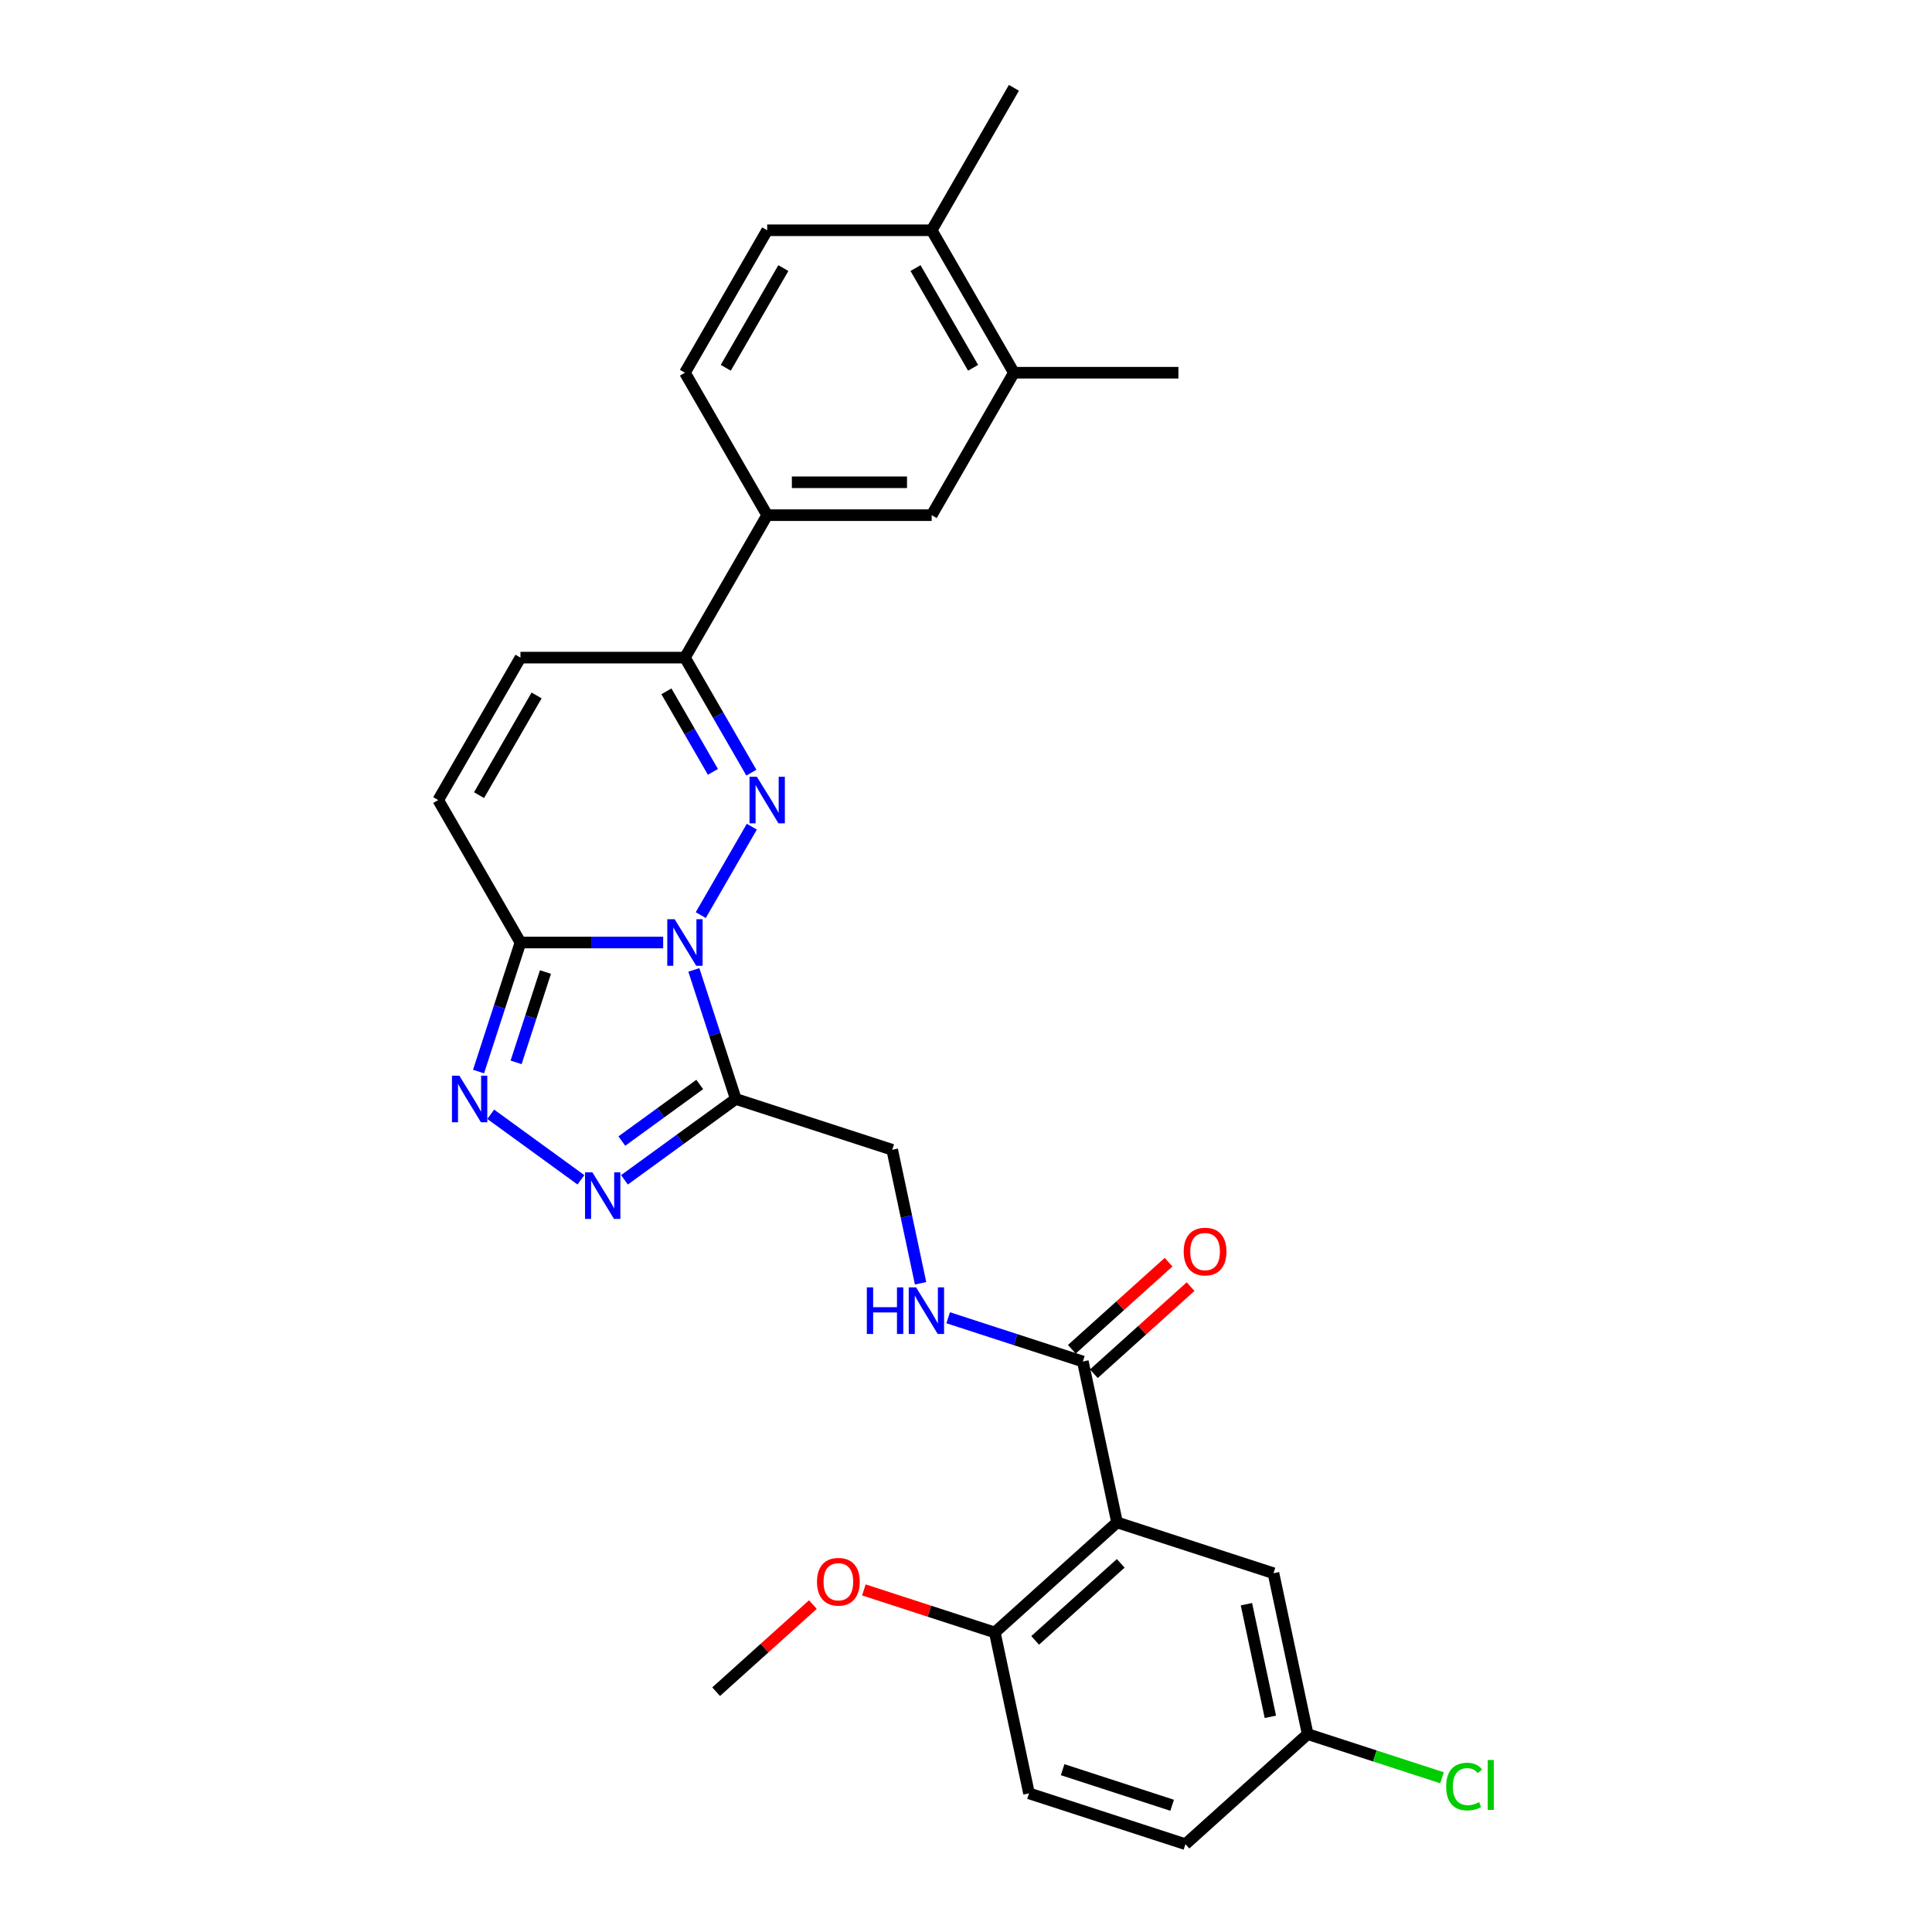 <?xml version='1.0' encoding='iso-8859-1'?>
<svg version='1.1' baseProfile='full'
              xmlns='http://www.w3.org/2000/svg'
                      xmlns:rdkit='http://www.rdkit.org/xml'
                      xmlns:xlink='http://www.w3.org/1999/xlink'
                  xml:space='preserve'
width='1000px' height='1000px' viewBox='0 0 1000 1000'>
<!-- END OF HEADER -->
<rect style='opacity:1.0;fill:#FFFFFF;stroke:none' width='1000' height='1000' x='0' y='0'> </rect>
<path class='bond-0' d='M 362.715,473.661 L 389.142,427.888' style='fill:none;fill-rule:evenodd;stroke:#0000FF;stroke-width:6px;stroke-linecap:butt;stroke-linejoin:miter;stroke-opacity:1' />
<path class='bond-1' d='M 359.134,502.029 L 369.984,535.423' style='fill:none;fill-rule:evenodd;stroke:#0000FF;stroke-width:6px;stroke-linecap:butt;stroke-linejoin:miter;stroke-opacity:1' />
<path class='bond-1' d='M 369.984,535.423 L 380.835,568.817' style='fill:none;fill-rule:evenodd;stroke:#000000;stroke-width:6px;stroke-linecap:butt;stroke-linejoin:miter;stroke-opacity:1' />
<path class='bond-2' d='M 343.253,487.845 L 306.32,487.845' style='fill:none;fill-rule:evenodd;stroke:#0000FF;stroke-width:6px;stroke-linecap:butt;stroke-linejoin:miter;stroke-opacity:1' />
<path class='bond-2' d='M 306.32,487.845 L 269.387,487.845' style='fill:none;fill-rule:evenodd;stroke:#000000;stroke-width:6px;stroke-linecap:butt;stroke-linejoin:miter;stroke-opacity:1' />
<path class='bond-3' d='M 388.905,399.93 L 371.715,370.156' style='fill:none;fill-rule:evenodd;stroke:#0000FF;stroke-width:6px;stroke-linecap:butt;stroke-linejoin:miter;stroke-opacity:1' />
<path class='bond-3' d='M 371.715,370.156 L 354.525,340.382' style='fill:none;fill-rule:evenodd;stroke:#000000;stroke-width:6px;stroke-linecap:butt;stroke-linejoin:miter;stroke-opacity:1' />
<path class='bond-3' d='M 369.002,399.511 L 356.969,378.669' style='fill:none;fill-rule:evenodd;stroke:#0000FF;stroke-width:6px;stroke-linecap:butt;stroke-linejoin:miter;stroke-opacity:1' />
<path class='bond-3' d='M 356.969,378.669 L 344.936,357.828' style='fill:none;fill-rule:evenodd;stroke:#000000;stroke-width:6px;stroke-linecap:butt;stroke-linejoin:miter;stroke-opacity:1' />
<path class='bond-4' d='M 380.835,568.817 L 352.032,589.743' style='fill:none;fill-rule:evenodd;stroke:#000000;stroke-width:6px;stroke-linecap:butt;stroke-linejoin:miter;stroke-opacity:1' />
<path class='bond-4' d='M 352.032,589.743 L 323.229,610.67' style='fill:none;fill-rule:evenodd;stroke:#0000FF;stroke-width:6px;stroke-linecap:butt;stroke-linejoin:miter;stroke-opacity:1' />
<path class='bond-4' d='M 362.185,561.319 L 342.023,575.967' style='fill:none;fill-rule:evenodd;stroke:#000000;stroke-width:6px;stroke-linecap:butt;stroke-linejoin:miter;stroke-opacity:1' />
<path class='bond-4' d='M 342.023,575.967 L 321.861,590.616' style='fill:none;fill-rule:evenodd;stroke:#0000FF;stroke-width:6px;stroke-linecap:butt;stroke-linejoin:miter;stroke-opacity:1' />
<path class='bond-5' d='M 380.835,568.817 L 461.806,595.126' style='fill:none;fill-rule:evenodd;stroke:#000000;stroke-width:6px;stroke-linecap:butt;stroke-linejoin:miter;stroke-opacity:1' />
<path class='bond-6' d='M 269.387,487.845 L 258.537,521.239' style='fill:none;fill-rule:evenodd;stroke:#000000;stroke-width:6px;stroke-linecap:butt;stroke-linejoin:miter;stroke-opacity:1' />
<path class='bond-6' d='M 258.537,521.239 L 247.687,554.632' style='fill:none;fill-rule:evenodd;stroke:#0000FF;stroke-width:6px;stroke-linecap:butt;stroke-linejoin:miter;stroke-opacity:1' />
<path class='bond-6' d='M 282.326,503.125 L 274.731,526.501' style='fill:none;fill-rule:evenodd;stroke:#000000;stroke-width:6px;stroke-linecap:butt;stroke-linejoin:miter;stroke-opacity:1' />
<path class='bond-6' d='M 274.731,526.501 L 267.136,549.876' style='fill:none;fill-rule:evenodd;stroke:#0000FF;stroke-width:6px;stroke-linecap:butt;stroke-linejoin:miter;stroke-opacity:1' />
<path class='bond-7' d='M 269.387,487.845 L 226.818,414.114' style='fill:none;fill-rule:evenodd;stroke:#000000;stroke-width:6px;stroke-linecap:butt;stroke-linejoin:miter;stroke-opacity:1' />
<path class='bond-8' d='M 300.684,610.67 L 254.002,576.753' style='fill:none;fill-rule:evenodd;stroke:#0000FF;stroke-width:6px;stroke-linecap:butt;stroke-linejoin:miter;stroke-opacity:1' />
<path class='bond-9' d='M 578.179,787.99 L 560.478,704.712' style='fill:none;fill-rule:evenodd;stroke:#000000;stroke-width:6px;stroke-linecap:butt;stroke-linejoin:miter;stroke-opacity:1' />
<path class='bond-10' d='M 578.179,787.99 L 514.909,844.959' style='fill:none;fill-rule:evenodd;stroke:#000000;stroke-width:6px;stroke-linecap:butt;stroke-linejoin:miter;stroke-opacity:1' />
<path class='bond-10' d='M 580.083,809.189 L 535.794,849.067' style='fill:none;fill-rule:evenodd;stroke:#000000;stroke-width:6px;stroke-linecap:butt;stroke-linejoin:miter;stroke-opacity:1' />
<path class='bond-11' d='M 578.179,787.99 L 659.151,814.299' style='fill:none;fill-rule:evenodd;stroke:#000000;stroke-width:6px;stroke-linecap:butt;stroke-linejoin:miter;stroke-opacity:1' />
<path class='bond-12' d='M 354.525,340.382 L 397.094,266.65' style='fill:none;fill-rule:evenodd;stroke:#000000;stroke-width:6px;stroke-linecap:butt;stroke-linejoin:miter;stroke-opacity:1' />
<path class='bond-13' d='M 354.525,340.382 L 269.387,340.382' style='fill:none;fill-rule:evenodd;stroke:#000000;stroke-width:6px;stroke-linecap:butt;stroke-linejoin:miter;stroke-opacity:1' />
<path class='bond-14' d='M 560.478,704.712 L 525.629,693.389' style='fill:none;fill-rule:evenodd;stroke:#000000;stroke-width:6px;stroke-linecap:butt;stroke-linejoin:miter;stroke-opacity:1' />
<path class='bond-14' d='M 525.629,693.389 L 490.779,682.066' style='fill:none;fill-rule:evenodd;stroke:#0000FF;stroke-width:6px;stroke-linecap:butt;stroke-linejoin:miter;stroke-opacity:1' />
<path class='bond-15' d='M 566.175,711.039 L 591.212,688.496' style='fill:none;fill-rule:evenodd;stroke:#000000;stroke-width:6px;stroke-linecap:butt;stroke-linejoin:miter;stroke-opacity:1' />
<path class='bond-15' d='M 591.212,688.496 L 616.249,665.953' style='fill:none;fill-rule:evenodd;stroke:#FF0000;stroke-width:6px;stroke-linecap:butt;stroke-linejoin:miter;stroke-opacity:1' />
<path class='bond-15' d='M 554.781,698.385 L 579.818,675.842' style='fill:none;fill-rule:evenodd;stroke:#000000;stroke-width:6px;stroke-linecap:butt;stroke-linejoin:miter;stroke-opacity:1' />
<path class='bond-15' d='M 579.818,675.842 L 604.855,653.299' style='fill:none;fill-rule:evenodd;stroke:#FF0000;stroke-width:6px;stroke-linecap:butt;stroke-linejoin:miter;stroke-opacity:1' />
<path class='bond-16' d='M 226.818,414.114 L 269.387,340.382' style='fill:none;fill-rule:evenodd;stroke:#000000;stroke-width:6px;stroke-linecap:butt;stroke-linejoin:miter;stroke-opacity:1' />
<path class='bond-16' d='M 247.95,411.568 L 277.748,359.955' style='fill:none;fill-rule:evenodd;stroke:#000000;stroke-width:6px;stroke-linecap:butt;stroke-linejoin:miter;stroke-opacity:1' />
<path class='bond-17' d='M 397.094,266.65 L 482.233,266.65' style='fill:none;fill-rule:evenodd;stroke:#000000;stroke-width:6px;stroke-linecap:butt;stroke-linejoin:miter;stroke-opacity:1' />
<path class='bond-17' d='M 409.865,249.622 L 469.462,249.622' style='fill:none;fill-rule:evenodd;stroke:#000000;stroke-width:6px;stroke-linecap:butt;stroke-linejoin:miter;stroke-opacity:1' />
<path class='bond-18' d='M 397.094,266.65 L 354.525,192.918' style='fill:none;fill-rule:evenodd;stroke:#000000;stroke-width:6px;stroke-linecap:butt;stroke-linejoin:miter;stroke-opacity:1' />
<path class='bond-19' d='M 476.492,664.219 L 469.149,629.672' style='fill:none;fill-rule:evenodd;stroke:#0000FF;stroke-width:6px;stroke-linecap:butt;stroke-linejoin:miter;stroke-opacity:1' />
<path class='bond-19' d='M 469.149,629.672 L 461.806,595.126' style='fill:none;fill-rule:evenodd;stroke:#000000;stroke-width:6px;stroke-linecap:butt;stroke-linejoin:miter;stroke-opacity:1' />
<path class='bond-20' d='M 482.233,266.65 L 524.802,192.918' style='fill:none;fill-rule:evenodd;stroke:#000000;stroke-width:6px;stroke-linecap:butt;stroke-linejoin:miter;stroke-opacity:1' />
<path class='bond-21' d='M 514.909,844.959 L 532.611,928.236' style='fill:none;fill-rule:evenodd;stroke:#000000;stroke-width:6px;stroke-linecap:butt;stroke-linejoin:miter;stroke-opacity:1' />
<path class='bond-22' d='M 514.909,844.959 L 481.022,833.948' style='fill:none;fill-rule:evenodd;stroke:#000000;stroke-width:6px;stroke-linecap:butt;stroke-linejoin:miter;stroke-opacity:1' />
<path class='bond-22' d='M 481.022,833.948 L 447.135,822.937' style='fill:none;fill-rule:evenodd;stroke:#FF0000;stroke-width:6px;stroke-linecap:butt;stroke-linejoin:miter;stroke-opacity:1' />
<path class='bond-23' d='M 524.802,192.918 L 609.94,192.918' style='fill:none;fill-rule:evenodd;stroke:#000000;stroke-width:6px;stroke-linecap:butt;stroke-linejoin:miter;stroke-opacity:1' />
<path class='bond-24' d='M 524.802,192.918 L 482.233,119.186' style='fill:none;fill-rule:evenodd;stroke:#000000;stroke-width:6px;stroke-linecap:butt;stroke-linejoin:miter;stroke-opacity:1' />
<path class='bond-24' d='M 503.67,190.372 L 473.872,138.76' style='fill:none;fill-rule:evenodd;stroke:#000000;stroke-width:6px;stroke-linecap:butt;stroke-linejoin:miter;stroke-opacity:1' />
<path class='bond-25' d='M 659.151,814.299 L 676.852,897.577' style='fill:none;fill-rule:evenodd;stroke:#000000;stroke-width:6px;stroke-linecap:butt;stroke-linejoin:miter;stroke-opacity:1' />
<path class='bond-25' d='M 645.15,830.331 L 657.541,888.626' style='fill:none;fill-rule:evenodd;stroke:#000000;stroke-width:6px;stroke-linecap:butt;stroke-linejoin:miter;stroke-opacity:1' />
<path class='bond-26' d='M 482.233,119.186 L 397.094,119.186' style='fill:none;fill-rule:evenodd;stroke:#000000;stroke-width:6px;stroke-linecap:butt;stroke-linejoin:miter;stroke-opacity:1' />
<path class='bond-27' d='M 482.233,119.186 L 524.802,45.455' style='fill:none;fill-rule:evenodd;stroke:#000000;stroke-width:6px;stroke-linecap:butt;stroke-linejoin:miter;stroke-opacity:1' />
<path class='bond-28' d='M 354.525,192.918 L 397.094,119.186' style='fill:none;fill-rule:evenodd;stroke:#000000;stroke-width:6px;stroke-linecap:butt;stroke-linejoin:miter;stroke-opacity:1' />
<path class='bond-28' d='M 375.657,190.372 L 405.455,138.76' style='fill:none;fill-rule:evenodd;stroke:#000000;stroke-width:6px;stroke-linecap:butt;stroke-linejoin:miter;stroke-opacity:1' />
<path class='bond-29' d='M 532.611,928.236 L 613.582,954.545' style='fill:none;fill-rule:evenodd;stroke:#000000;stroke-width:6px;stroke-linecap:butt;stroke-linejoin:miter;stroke-opacity:1' />
<path class='bond-29' d='M 550.018,915.988 L 606.698,934.405' style='fill:none;fill-rule:evenodd;stroke:#000000;stroke-width:6px;stroke-linecap:butt;stroke-linejoin:miter;stroke-opacity:1' />
<path class='bond-30' d='M 676.852,897.577 L 613.582,954.545' style='fill:none;fill-rule:evenodd;stroke:#000000;stroke-width:6px;stroke-linecap:butt;stroke-linejoin:miter;stroke-opacity:1' />
<path class='bond-31' d='M 676.852,897.577 L 711.625,908.875' style='fill:none;fill-rule:evenodd;stroke:#000000;stroke-width:6px;stroke-linecap:butt;stroke-linejoin:miter;stroke-opacity:1' />
<path class='bond-31' d='M 711.625,908.875 L 746.397,920.174' style='fill:none;fill-rule:evenodd;stroke:#00CC00;stroke-width:6px;stroke-linecap:butt;stroke-linejoin:miter;stroke-opacity:1' />
<path class='bond-32' d='M 420.742,830.532 L 395.705,853.075' style='fill:none;fill-rule:evenodd;stroke:#FF0000;stroke-width:6px;stroke-linecap:butt;stroke-linejoin:miter;stroke-opacity:1' />
<path class='bond-32' d='M 395.705,853.075 L 370.668,875.618' style='fill:none;fill-rule:evenodd;stroke:#000000;stroke-width:6px;stroke-linecap:butt;stroke-linejoin:miter;stroke-opacity:1' />
<path  class='atom-0' d='M 349.196 475.79
L 357.097 488.56
Q 357.88 489.821, 359.14 492.102
Q 360.4 494.384, 360.468 494.52
L 360.468 475.79
L 363.669 475.79
L 363.669 499.901
L 360.366 499.901
L 351.886 485.938
Q 350.898 484.304, 349.843 482.431
Q 348.821 480.557, 348.515 479.979
L 348.515 499.901
L 345.382 499.901
L 345.382 475.79
L 349.196 475.79
' fill='#0000FF'/>
<path  class='atom-1' d='M 391.765 402.058
L 399.666 414.829
Q 400.449 416.089, 401.709 418.37
Q 402.969 420.652, 403.037 420.788
L 403.037 402.058
L 406.238 402.058
L 406.238 426.169
L 402.935 426.169
L 394.455 412.206
Q 393.468 410.572, 392.412 408.699
Q 391.39 406.826, 391.084 406.247
L 391.084 426.169
L 387.951 426.169
L 387.951 402.058
L 391.765 402.058
' fill='#0000FF'/>
<path  class='atom-4' d='M 306.627 606.804
L 314.527 619.575
Q 315.311 620.835, 316.571 623.116
Q 317.831 625.398, 317.899 625.534
L 317.899 606.804
L 321.1 606.804
L 321.1 630.915
L 317.797 630.915
L 309.317 616.952
Q 308.329 615.318, 307.274 613.445
Q 306.252 611.572, 305.946 610.993
L 305.946 630.915
L 302.812 630.915
L 302.812 606.804
L 306.627 606.804
' fill='#0000FF'/>
<path  class='atom-5' d='M 237.748 556.761
L 245.649 569.532
Q 246.433 570.792, 247.693 573.073
Q 248.953 575.355, 249.021 575.491
L 249.021 556.761
L 252.222 556.761
L 252.222 580.872
L 248.919 580.872
L 240.439 566.909
Q 239.451 565.275, 238.396 563.402
Q 237.374 561.529, 237.067 560.95
L 237.067 580.872
L 233.934 580.872
L 233.934 556.761
L 237.748 556.761
' fill='#0000FF'/>
<path  class='atom-12' d='M 448.67 666.348
L 451.939 666.348
L 451.939 676.598
L 464.267 676.598
L 464.267 666.348
L 467.536 666.348
L 467.536 690.459
L 464.267 690.459
L 464.267 679.323
L 451.939 679.323
L 451.939 690.459
L 448.67 690.459
L 448.67 666.348
' fill='#0000FF'/>
<path  class='atom-12' d='M 474.177 666.348
L 482.078 679.118
Q 482.861 680.379, 484.121 682.66
Q 485.381 684.942, 485.45 685.078
L 485.45 666.348
L 488.651 666.348
L 488.651 690.459
L 485.347 690.459
L 476.868 676.496
Q 475.88 674.862, 474.824 672.989
Q 473.803 671.115, 473.496 670.537
L 473.496 690.459
L 470.363 690.459
L 470.363 666.348
L 474.177 666.348
' fill='#0000FF'/>
<path  class='atom-19' d='M 612.68 647.812
Q 612.68 642.023, 615.541 638.787
Q 618.401 635.552, 623.748 635.552
Q 629.095 635.552, 631.955 638.787
Q 634.816 642.023, 634.816 647.812
Q 634.816 653.67, 631.921 657.007
Q 629.027 660.31, 623.748 660.31
Q 618.435 660.31, 615.541 657.007
Q 612.68 653.704, 612.68 647.812
M 623.748 657.586
Q 627.426 657.586, 629.401 655.134
Q 631.411 652.648, 631.411 647.812
Q 631.411 643.078, 629.401 640.694
Q 627.426 638.277, 623.748 638.277
Q 620.07 638.277, 618.061 640.66
Q 616.086 643.044, 616.086 647.812
Q 616.086 652.682, 618.061 655.134
Q 620.07 657.586, 623.748 657.586
' fill='#FF0000'/>
<path  class='atom-25' d='M 748.526 924.72
Q 748.526 918.727, 751.318 915.594
Q 754.145 912.426, 759.492 912.426
Q 764.464 912.426, 767.12 915.934
L 764.872 917.773
Q 762.931 915.219, 759.492 915.219
Q 755.848 915.219, 753.907 917.671
Q 751.999 920.089, 751.999 924.72
Q 751.999 929.488, 753.975 931.94
Q 755.984 934.392, 759.866 934.392
Q 762.523 934.392, 765.622 932.791
L 766.575 935.346
Q 765.315 936.163, 763.408 936.64
Q 761.501 937.117, 759.389 937.117
Q 754.145 937.117, 751.318 933.915
Q 748.526 930.714, 748.526 924.72
' fill='#00CC00'/>
<path  class='atom-25' d='M 770.049 910.962
L 773.182 910.962
L 773.182 936.81
L 770.049 936.81
L 770.049 910.962
' fill='#00CC00'/>
<path  class='atom-26' d='M 422.87 818.718
Q 422.87 812.928, 425.731 809.693
Q 428.591 806.458, 433.938 806.458
Q 439.285 806.458, 442.145 809.693
Q 445.006 812.928, 445.006 818.718
Q 445.006 824.575, 442.111 827.913
Q 439.217 831.216, 433.938 831.216
Q 428.626 831.216, 425.731 827.913
Q 422.87 824.609, 422.87 818.718
M 433.938 828.491
Q 437.616 828.491, 439.591 826.04
Q 441.601 823.553, 441.601 818.718
Q 441.601 813.984, 439.591 811.6
Q 437.616 809.182, 433.938 809.182
Q 430.26 809.182, 428.251 811.566
Q 426.276 813.95, 426.276 818.718
Q 426.276 823.588, 428.251 826.04
Q 430.26 828.491, 433.938 828.491
' fill='#FF0000'/>
</svg>
